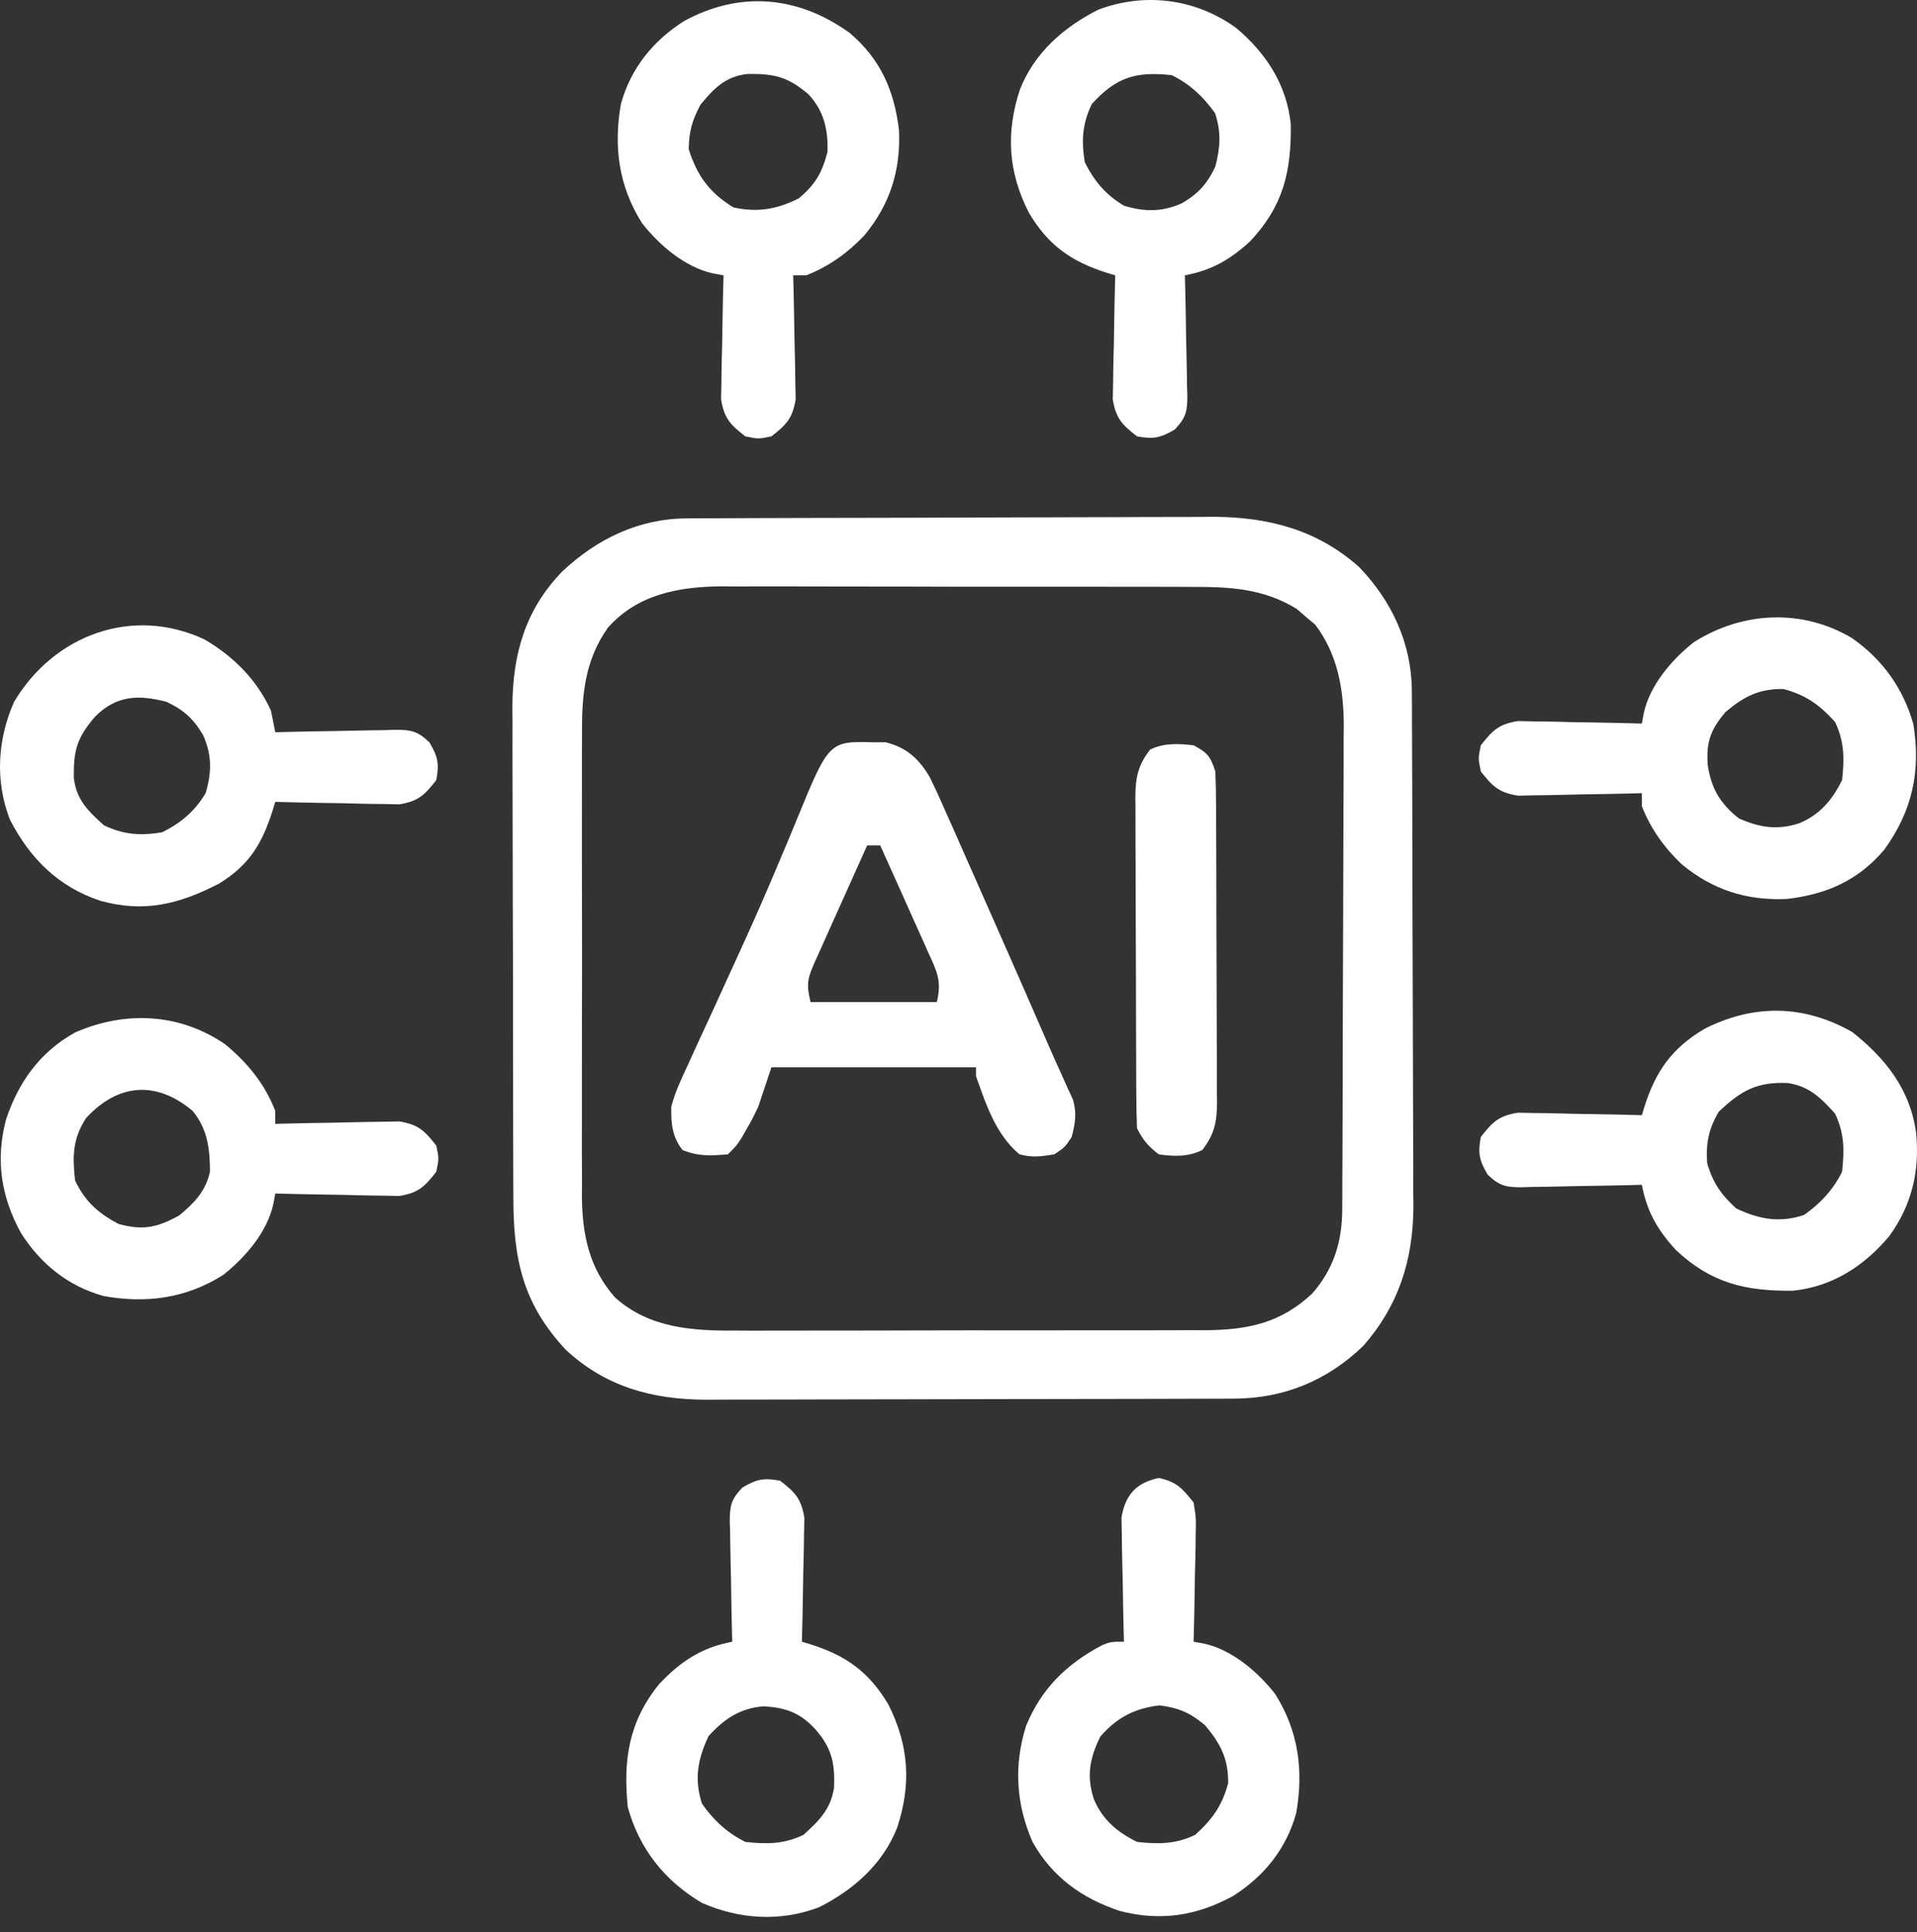 <svg width="123" height="124" viewBox="0 0 123 124" fill="none" xmlns="http://www.w3.org/2000/svg">
<rect x="0" y="0" width="123" height="124" fill="#333333" stroke="none"/>
<path d="M44.077 33.267C44.395 33.265 44.713 33.263 45.041 33.261C45.389 33.26 45.737 33.259 46.096 33.258C46.463 33.257 46.831 33.255 47.209 33.253C48.428 33.247 49.646 33.244 50.865 33.241C51.286 33.24 51.706 33.239 52.127 33.238C54.106 33.232 56.084 33.228 58.063 33.226C60.339 33.223 62.616 33.216 64.892 33.205C66.656 33.196 68.42 33.192 70.184 33.191C71.235 33.191 72.286 33.188 73.338 33.181C74.329 33.175 75.32 33.173 76.312 33.176C76.843 33.176 77.374 33.171 77.905 33.166C81.407 33.187 84.541 34.015 87.195 36.38C89.299 38.556 90.574 41.295 90.588 44.335C90.591 44.802 90.591 44.802 90.594 45.279C90.594 45.62 90.595 45.96 90.596 46.311C90.598 46.671 90.6 47.031 90.601 47.401C90.607 48.594 90.61 49.787 90.613 50.979C90.614 51.391 90.615 51.803 90.616 52.215C90.622 54.151 90.626 56.087 90.628 58.023C90.631 60.251 90.638 62.479 90.649 64.707C90.658 66.433 90.662 68.159 90.663 69.885C90.664 70.914 90.666 71.943 90.673 72.972C90.681 74.123 90.68 75.274 90.678 76.425C90.683 76.929 90.683 76.929 90.689 77.443C90.668 80.859 89.748 83.774 87.475 86.366C85.169 88.599 82.373 89.747 79.171 89.756C78.851 89.758 78.531 89.76 78.202 89.761C77.854 89.762 77.505 89.762 77.146 89.762C76.774 89.763 76.401 89.765 76.029 89.766C75.018 89.77 74.008 89.772 72.998 89.773C72.365 89.774 71.733 89.775 71.101 89.776C69.12 89.78 67.139 89.783 65.158 89.784C62.877 89.785 60.595 89.79 58.314 89.798C56.547 89.804 54.78 89.807 53.013 89.807C51.96 89.808 50.906 89.809 49.852 89.814C48.86 89.819 47.868 89.82 46.876 89.817C46.342 89.817 45.808 89.821 45.274 89.825C41.846 89.808 38.856 88.998 36.297 86.615C33.539 83.653 32.936 80.801 32.939 76.847C32.937 76.481 32.935 76.116 32.933 75.74C32.928 74.741 32.927 73.743 32.926 72.745C32.926 72.12 32.925 71.495 32.923 70.869C32.918 68.684 32.916 66.498 32.916 64.312C32.917 62.282 32.911 60.252 32.902 58.222C32.895 56.474 32.892 54.725 32.892 52.977C32.892 51.935 32.891 50.893 32.885 49.851C32.878 48.687 32.881 47.523 32.884 46.359C32.881 46.019 32.878 45.679 32.875 45.328C32.899 41.957 33.706 39.111 36.092 36.659C38.325 34.567 40.996 33.28 44.077 33.267ZM39.002 40.283C37.495 42.427 37.325 44.645 37.343 47.194C37.342 47.539 37.34 47.883 37.338 48.238C37.334 49.175 37.334 50.112 37.338 51.049C37.341 52.035 37.338 53.02 37.336 54.006C37.334 55.66 37.337 57.315 37.342 58.969C37.349 60.876 37.346 62.782 37.34 64.688C37.335 66.332 37.335 67.975 37.337 69.619C37.339 70.598 37.34 71.576 37.336 72.555C37.332 73.647 37.337 74.739 37.343 75.831C37.341 76.151 37.339 76.471 37.337 76.8C37.362 79.239 37.805 81.39 39.46 83.26C41.659 85.241 44.448 85.413 47.273 85.389C47.623 85.391 47.974 85.392 48.335 85.394C49.287 85.397 50.239 85.395 51.191 85.39C52.192 85.386 53.194 85.388 54.195 85.389C55.875 85.39 57.556 85.386 59.236 85.379C61.173 85.372 63.11 85.371 65.047 85.375C66.918 85.378 68.79 85.376 70.661 85.372C71.454 85.371 72.247 85.371 73.04 85.372C74.148 85.374 75.257 85.368 76.366 85.362C76.691 85.363 77.017 85.365 77.352 85.366C80.084 85.341 82.177 84.908 84.2 83.006C85.564 81.451 86.11 79.697 86.12 77.656C86.121 77.363 86.124 77.07 86.126 76.768C86.126 76.448 86.127 76.127 86.128 75.797C86.131 75.29 86.131 75.29 86.133 74.772C86.139 73.65 86.142 72.529 86.145 71.407C86.146 71.02 86.147 70.633 86.148 70.246C86.154 68.425 86.158 66.605 86.16 64.785C86.163 62.689 86.17 60.594 86.181 58.499C86.19 56.876 86.194 55.252 86.195 53.629C86.195 52.662 86.198 51.694 86.205 50.726C86.213 49.644 86.212 48.562 86.21 47.48C86.213 47.164 86.217 46.848 86.221 46.522C86.205 44.181 85.826 41.998 84.391 40.088C84.094 39.842 84.094 39.842 83.792 39.591C83.598 39.421 83.404 39.251 83.204 39.076C81.03 37.746 78.863 37.653 76.366 37.663C76.016 37.661 75.667 37.659 75.306 37.657C74.354 37.653 73.403 37.653 72.45 37.654C71.652 37.655 70.855 37.653 70.056 37.652C68.172 37.648 66.288 37.648 64.403 37.651C62.467 37.654 60.53 37.651 58.593 37.643C56.924 37.637 55.255 37.635 53.585 37.637C52.591 37.638 51.597 37.637 50.603 37.632C49.493 37.627 48.383 37.631 47.273 37.636C46.949 37.633 46.624 37.63 46.29 37.627C43.54 37.652 40.897 38.143 39.002 40.283Z" fill="white"/>
<path d="M56.076 47.637C56.324 47.636 56.572 47.635 56.828 47.634C58.167 47.975 58.942 48.677 59.635 49.836C60.028 50.623 60.385 51.42 60.736 52.227C60.874 52.535 61.012 52.843 61.154 53.16C61.555 54.057 61.951 54.957 62.345 55.858C62.752 56.785 63.162 57.71 63.572 58.636C64.76 61.324 65.947 64.012 67.114 66.709C67.441 67.464 67.774 68.215 68.117 68.963C68.247 69.255 68.378 69.548 68.513 69.849C68.624 70.091 68.735 70.333 68.85 70.582C69.095 71.471 68.989 72.075 68.764 72.962C68.328 73.625 68.328 73.625 67.647 74.079C66.738 74.223 66.269 74.295 65.413 74.079C63.893 72.806 63.267 70.888 62.621 69.052C62.621 68.868 62.621 68.684 62.621 68.494C58.29 68.494 53.958 68.494 49.496 68.494C49.219 69.323 48.943 70.153 48.658 71.007C48.291 71.783 48.291 71.783 47.943 72.386C47.769 72.692 47.769 72.692 47.592 73.004C47.262 73.52 47.262 73.52 46.703 74.079C45.598 74.168 44.813 74.22 43.789 73.8C43.123 72.948 43.044 72.058 43.073 71.007C43.323 70.073 43.717 69.227 44.13 68.354C44.244 68.102 44.358 67.85 44.475 67.591C44.846 66.773 45.225 65.958 45.604 65.143C45.992 64.295 46.378 63.447 46.764 62.599C47.023 62.031 47.283 61.462 47.544 60.895C48.334 59.169 49.097 57.434 49.832 55.684C49.92 55.477 50.007 55.269 50.097 55.056C50.588 53.896 50.588 53.896 51.068 52.733C53.182 47.557 53.182 47.557 56.076 47.637ZM55.639 54.252C55.074 55.502 54.512 56.754 53.954 58.008C53.764 58.435 53.572 58.861 53.379 59.286C53.102 59.897 52.83 60.51 52.558 61.124C52.471 61.314 52.384 61.504 52.294 61.699C51.823 62.775 51.714 63.122 52.009 64.305C54.682 64.305 57.354 64.305 60.108 64.305C60.444 62.961 60.108 62.322 59.559 61.124C59.428 60.829 59.428 60.829 59.295 60.528C59.016 59.901 58.733 59.275 58.45 58.65C58.26 58.225 58.07 57.799 57.881 57.374C57.416 56.332 56.948 55.291 56.477 54.252C56.201 54.252 55.924 54.252 55.639 54.252Z" fill="white"/>
<path d="M118.847 40.961C120.801 42.342 122.107 44.157 122.766 46.468C123.253 49.49 122.709 52.016 120.908 54.52C119.232 56.504 117.2 57.392 114.648 57.691C112.068 57.805 109.887 57.108 107.895 55.456C106.77 54.377 105.919 53.195 105.347 51.739C105.347 51.462 105.347 51.186 105.347 50.901C105.084 50.908 104.82 50.915 104.549 50.923C103.568 50.947 102.587 50.964 101.606 50.977C101.182 50.984 100.758 50.994 100.334 51.006C99.723 51.023 99.113 51.031 98.502 51.037C98.135 51.044 97.768 51.052 97.39 51.059C96.167 50.861 95.767 50.469 95.015 49.505C94.84 48.667 94.84 48.667 95.015 47.829C95.767 46.864 96.167 46.472 97.39 46.274C97.757 46.282 98.124 46.289 98.502 46.296C98.698 46.298 98.895 46.3 99.097 46.302C99.721 46.31 100.343 46.328 100.966 46.345C101.39 46.352 101.815 46.359 102.239 46.364C103.275 46.38 104.311 46.404 105.347 46.433C105.406 46.106 105.406 46.106 105.466 45.774C105.857 43.971 107.261 42.331 108.689 41.206C111.818 39.227 115.663 39.05 118.847 40.961ZM110.705 45.7C109.759 46.835 109.473 47.602 109.571 49.068C109.787 50.578 110.368 51.575 111.578 52.524C112.915 53.115 114.038 53.283 115.435 52.838C116.771 52.278 117.545 51.358 118.193 50.063C118.344 48.688 118.345 47.586 117.739 46.328C116.743 45.227 115.88 44.609 114.44 44.216C112.87 44.189 111.891 44.698 110.705 45.7Z" fill="white"/>
<path d="M74.35 94.849C75.489 95.086 75.861 95.516 76.584 96.419C76.742 97.398 76.742 97.398 76.72 98.51C76.718 98.707 76.716 98.903 76.714 99.106C76.706 99.729 76.689 100.352 76.671 100.975C76.664 101.399 76.658 101.823 76.652 102.247C76.636 103.283 76.612 104.319 76.584 105.355C76.801 105.395 77.019 105.434 77.243 105.475C79.045 105.866 80.685 107.269 81.81 108.698C83.313 111.073 83.655 113.628 83.164 116.37C82.528 118.654 81.103 120.414 79.115 121.674C76.775 122.952 74.444 123.311 71.854 122.634C69.431 121.834 67.502 120.45 66.251 118.201C65.188 115.78 65.041 113.288 65.832 110.766C66.811 108.362 68.451 106.768 70.725 105.573C71.278 105.355 71.278 105.355 72.116 105.355C72.108 105.092 72.101 104.829 72.094 104.557C72.07 103.576 72.052 102.595 72.039 101.614C72.032 101.19 72.022 100.766 72.01 100.343C71.993 99.732 71.985 99.121 71.979 98.51C71.972 98.143 71.965 97.776 71.957 97.398C72.192 95.944 72.898 95.151 74.35 94.849ZM70.597 111.447C69.914 112.841 69.709 113.956 70.178 115.444C70.738 116.779 71.658 117.554 72.953 118.201C74.329 118.352 75.43 118.353 76.688 117.747C77.789 116.751 78.408 115.888 78.8 114.449C78.828 112.879 78.318 111.9 77.317 110.714C76.352 109.909 75.641 109.605 74.402 109.44C72.799 109.628 71.654 110.227 70.597 111.447Z" fill="white"/>
<path d="M54.512 2.109C56.496 3.785 57.383 5.817 57.683 8.369C57.797 10.948 57.1 13.13 55.448 15.121C54.369 16.247 53.187 17.098 51.73 17.669C51.454 17.669 51.177 17.669 50.892 17.669C50.9 17.933 50.907 18.196 50.914 18.468C50.938 19.449 50.956 20.429 50.969 21.411C50.976 21.835 50.986 22.259 50.998 22.682C51.015 23.293 51.023 23.904 51.029 24.515C51.036 24.881 51.043 25.249 51.051 25.627C50.853 26.85 50.461 27.25 49.496 28.002C48.658 28.176 48.658 28.176 47.821 28.002C46.856 27.25 46.464 26.85 46.266 25.627C46.273 25.26 46.28 24.893 46.288 24.515C46.29 24.318 46.292 24.122 46.294 23.919C46.302 23.296 46.319 22.673 46.337 22.05C46.344 21.626 46.35 21.202 46.356 20.778C46.371 19.741 46.395 18.706 46.424 17.669C46.207 17.63 45.989 17.591 45.765 17.55C43.963 17.159 42.323 15.756 41.198 14.327C39.695 11.951 39.353 9.397 39.844 6.655C40.48 4.371 41.906 2.611 43.894 1.351C47.484 -0.61 51.212 -0.265 54.512 2.109ZM44.941 6.726C44.404 7.741 44.21 8.422 44.19 9.571C44.717 11.267 45.533 12.378 47.053 13.306C48.584 13.654 49.891 13.431 51.276 12.713C52.33 11.81 52.738 11.101 53.092 9.763C53.14 8.328 52.877 7.133 51.878 6.057C50.541 4.92 49.68 4.724 47.971 4.746C46.544 4.902 45.818 5.659 44.941 6.726Z" fill="white"/>
<path d="M14.454 67.022C15.89 68.214 16.975 69.537 17.661 71.287C17.661 71.563 17.661 71.839 17.661 72.124C17.924 72.117 18.188 72.11 18.459 72.102C19.44 72.078 20.421 72.061 21.402 72.047C21.826 72.04 22.25 72.031 22.674 72.019C23.285 72.002 23.895 71.994 24.506 71.988C24.873 71.981 25.24 71.973 25.618 71.966C26.841 72.164 27.242 72.556 27.994 73.52C28.168 74.358 28.168 74.358 27.994 75.196C27.242 76.161 26.841 76.553 25.618 76.751C25.251 76.743 24.884 76.736 24.506 76.729C24.31 76.727 24.113 76.725 23.911 76.723C23.288 76.715 22.665 76.697 22.042 76.68C21.618 76.673 21.194 76.666 20.769 76.66C19.733 76.645 18.697 76.621 17.661 76.592C17.622 76.81 17.582 77.027 17.542 77.251C17.151 79.054 15.747 80.694 14.319 81.819C11.943 83.322 9.389 83.664 6.647 83.172C4.362 82.537 2.602 81.111 1.342 79.123C0.065 76.784 -0.294 74.453 0.382 71.862C1.182 69.44 2.566 67.511 4.815 66.26C8.031 64.847 11.533 65.013 14.454 67.022ZM5.531 71.74C4.661 73.062 4.645 74.195 4.815 75.754C5.469 77.113 6.281 77.844 7.608 78.547C9.184 78.977 10.097 78.778 11.517 77.989C12.499 77.16 13.184 76.462 13.472 75.196C13.47 73.729 13.315 72.445 12.355 71.287C10.02 69.331 7.588 69.525 5.531 71.74Z" fill="white"/>
<path d="M50.054 95.023C51.02 95.774 51.411 96.175 51.609 97.398C51.602 97.765 51.595 98.132 51.587 98.51C51.585 98.707 51.583 98.903 51.581 99.106C51.573 99.729 51.556 100.352 51.538 100.975C51.531 101.399 51.525 101.823 51.519 102.247C51.504 103.284 51.48 104.319 51.451 105.356C51.618 105.406 51.786 105.456 51.959 105.508C54.263 106.232 55.753 107.274 57.001 109.387C58.322 112.012 58.48 114.497 57.57 117.273C56.644 119.629 54.781 121.263 52.568 122.39C50.086 123.342 47.443 123.178 45.028 122.111C42.637 120.688 41.019 118.656 40.281 115.967C39.97 112.921 40.354 110.459 42.305 108.061C43.667 106.617 45.031 105.72 46.983 105.356C46.975 105.082 46.968 104.809 46.961 104.527C46.935 103.511 46.919 102.496 46.906 101.48C46.899 101.04 46.889 100.601 46.877 100.162C46.86 99.529 46.852 98.897 46.846 98.265C46.839 98.069 46.832 97.873 46.824 97.672C46.824 96.629 46.904 96.222 47.637 95.459C48.555 94.92 49.008 94.827 50.054 95.023ZM45.464 111.412C44.764 112.897 44.529 114.179 45.045 115.758C45.792 116.817 46.647 117.614 47.82 118.201C49.196 118.352 50.297 118.353 51.555 117.747C52.556 116.842 53.292 116.117 53.512 114.739C53.584 113.146 53.373 112.172 52.288 110.941C51.305 109.901 50.428 109.595 49.033 109.5C47.503 109.604 46.474 110.298 45.464 111.412Z" fill="white"/>
<path d="M118.839 66.225C120.99 67.926 122.562 69.917 122.94 72.683C123.188 75.125 122.675 77.316 121.23 79.315C119.614 81.246 117.575 82.571 115.038 82.83C111.972 82.864 109.776 82.337 107.513 80.203C106.343 78.918 105.665 77.739 105.347 76.034C105.074 76.041 104.8 76.048 104.519 76.056C103.503 76.081 102.487 76.097 101.471 76.11C101.032 76.118 100.592 76.127 100.153 76.139C99.521 76.156 98.889 76.164 98.257 76.17C97.963 76.181 97.963 76.181 97.663 76.192C96.621 76.192 96.214 76.112 95.45 75.379C94.911 74.462 94.818 74.009 95.015 72.962C95.766 71.997 96.167 71.605 97.39 71.407C97.757 71.415 98.124 71.422 98.502 71.429C98.698 71.431 98.895 71.433 99.097 71.435C99.721 71.443 100.343 71.461 100.966 71.478C101.39 71.485 101.815 71.492 102.239 71.498C103.275 71.513 104.311 71.537 105.347 71.566C105.397 71.398 105.448 71.23 105.5 71.058C106.223 68.753 107.266 67.263 109.379 66.016C112.554 64.417 115.747 64.475 118.839 66.225ZM110.286 71.339C109.632 72.43 109.449 73.37 109.536 74.638C109.89 75.886 110.445 76.683 111.403 77.552C112.889 78.253 114.171 78.487 115.749 77.971C116.809 77.225 117.606 76.37 118.193 75.196C118.344 73.821 118.345 72.719 117.739 71.461C116.833 70.46 116.108 69.724 114.73 69.504C112.737 69.414 111.731 69.972 110.286 71.339Z" fill="white"/>
<path d="M13.124 41.036C14.99 42.136 16.475 43.61 17.382 45.595C17.48 46.059 17.574 46.525 17.661 46.991C18.071 46.98 18.071 46.98 18.489 46.969C19.505 46.944 20.521 46.928 21.537 46.914C21.976 46.907 22.416 46.898 22.855 46.886C23.487 46.869 24.119 46.861 24.751 46.855C25.045 46.844 25.045 46.844 25.345 46.833C26.387 46.832 26.794 46.913 27.558 47.645C28.097 48.563 28.19 49.016 27.993 50.063C27.242 51.028 26.841 51.42 25.618 51.618C25.251 51.611 24.884 51.603 24.506 51.596C24.31 51.594 24.113 51.592 23.911 51.59C23.288 51.582 22.665 51.564 22.042 51.547C21.618 51.539 21.194 51.533 20.769 51.528C19.733 51.512 18.697 51.488 17.661 51.459C17.61 51.627 17.559 51.795 17.507 51.968C16.828 54.117 16.016 55.507 14.045 56.708C11.502 58.022 9.263 58.589 6.456 57.812C3.756 56.928 1.9 55.077 0.626 52.576C-0.325 50.094 -0.161 47.452 0.906 45.036C3.451 40.759 8.482 38.864 13.124 41.036ZM6.088 46.005C4.924 47.359 4.715 48.17 4.738 49.913C4.892 51.321 5.654 52.046 6.665 52.96C7.942 53.575 9.007 53.639 10.4 53.414C11.62 52.804 12.49 52.073 13.193 50.901C13.588 49.57 13.605 48.46 13.036 47.183C12.422 46.135 11.794 45.562 10.68 45.036C8.892 44.574 7.456 44.611 6.088 46.005Z" fill="white"/>
<path d="M79.306 1.787C81.237 3.403 82.563 5.442 82.821 7.978C82.856 11.045 82.329 13.241 80.194 15.503C78.91 16.673 77.731 17.351 76.025 17.669C76.032 17.943 76.04 18.216 76.047 18.498C76.073 19.514 76.089 20.529 76.102 21.545C76.109 21.985 76.118 22.424 76.13 22.863C76.147 23.496 76.155 24.128 76.162 24.76C76.169 24.956 76.176 25.152 76.183 25.353C76.184 26.396 76.104 26.803 75.371 27.566C74.453 28.105 74 28.198 72.953 28.002C71.988 27.251 71.597 26.85 71.399 25.627C71.406 25.26 71.413 24.893 71.421 24.515C71.423 24.318 71.425 24.122 71.427 23.919C71.434 23.296 71.452 22.673 71.47 22.05C71.477 21.626 71.483 21.202 71.489 20.778C71.504 19.741 71.528 18.706 71.557 17.669C71.389 17.619 71.222 17.569 71.049 17.517C68.745 16.793 67.255 15.751 66.007 13.638C64.685 11.012 64.528 8.528 65.438 5.752C66.364 3.396 68.227 1.762 70.44 0.635C73.436 -0.514 76.713 -0.088 79.306 1.787ZM70.056 6.674C69.441 7.951 69.378 9.015 69.602 10.409C70.212 11.629 70.944 12.498 72.116 13.201C73.447 13.597 74.556 13.614 75.833 13.044C76.882 12.43 77.454 11.803 77.98 10.688C78.301 9.447 78.363 8.493 77.963 7.267C77.216 6.208 76.361 5.411 75.187 4.824C72.906 4.574 71.629 4.936 70.056 6.674Z" fill="white"/>
<path d="M76.584 47.829C77.487 48.316 77.652 48.519 77.98 49.505C78.01 50.232 78.024 50.952 78.025 51.679C78.026 51.901 78.028 52.122 78.029 52.35C78.033 53.082 78.035 53.814 78.037 54.546C78.038 55.055 78.04 55.564 78.042 56.073C78.045 57.14 78.046 58.207 78.047 59.275C78.049 60.642 78.055 62.008 78.063 63.375C78.069 64.427 78.07 65.478 78.07 66.529C78.071 67.033 78.074 67.537 78.077 68.041C78.082 68.746 78.082 69.451 78.08 70.156C78.082 70.364 78.085 70.572 78.088 70.786C78.078 72.024 77.908 72.816 77.142 73.8C76.251 74.246 75.317 74.223 74.35 74.079C73.671 73.557 73.333 73.163 72.954 72.403C72.923 71.687 72.91 70.977 72.909 70.26C72.907 70.039 72.906 69.818 72.904 69.59C72.9 68.856 72.898 68.123 72.897 67.389C72.895 66.88 72.894 66.37 72.892 65.861C72.889 64.792 72.887 63.723 72.886 62.654C72.885 61.285 72.878 59.916 72.87 58.547C72.865 57.495 72.864 56.442 72.863 55.39C72.862 54.885 72.86 54.381 72.856 53.876C72.852 53.169 72.852 52.463 72.854 51.756C72.851 51.548 72.849 51.34 72.846 51.125C72.856 49.886 73.025 49.093 73.791 48.108C74.681 47.664 75.616 47.72 76.584 47.829Z" fill="white"/>
</svg>
